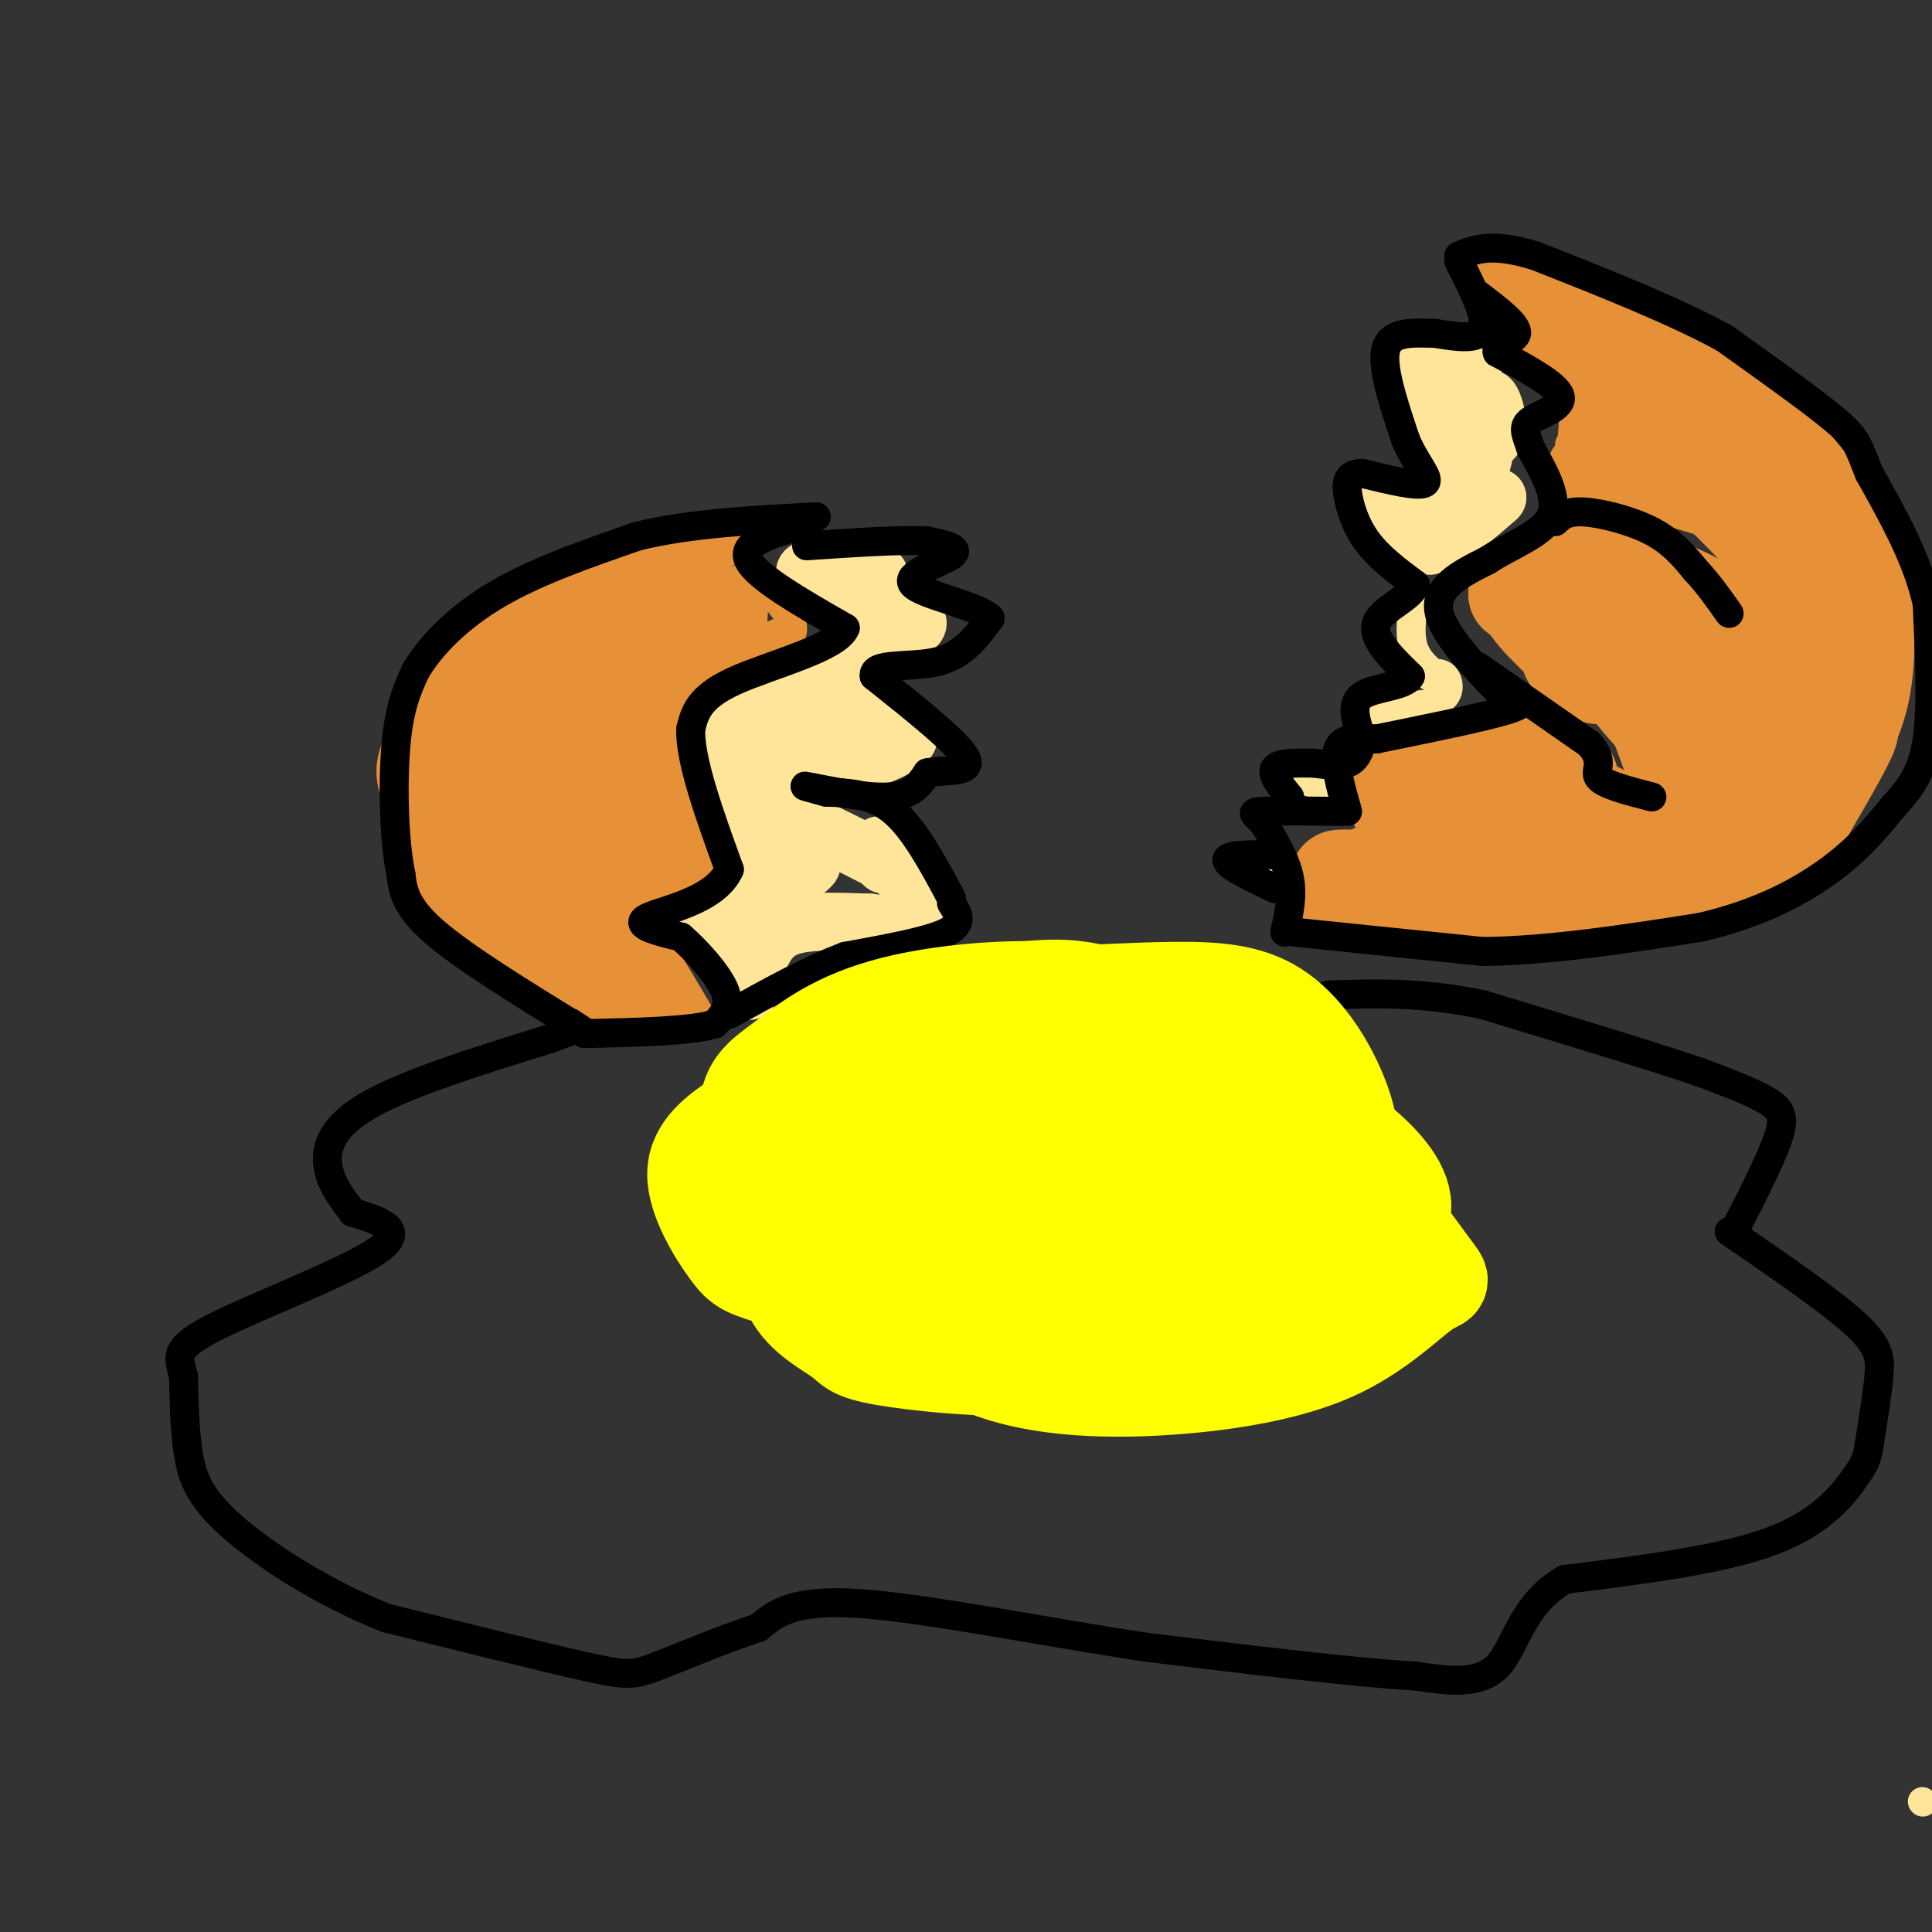 <svg viewBox='0 0 400 400' version='1.1' xmlns='http://www.w3.org/2000/svg' xmlns:xlink='http://www.w3.org/1999/xlink'><rect x="0" y="0" width="400" height="400" fill="#333333" stroke="none"/><g fill='none' stroke='#e69138' stroke-width='20' stroke-linecap='round' stroke-linejoin='round'><path d='M365,156c2.150,-3.182 4.300,-6.365 2,-3c-2.300,3.365 -9.050,13.277 -7,12c2.050,-1.277 12.900,-13.744 15,-14c2.100,-0.256 -4.550,11.700 -5,13c-0.450,1.300 5.300,-8.057 7,-11c1.700,-2.943 -0.650,0.529 -3,4'/><path d='M374,157c-1.107,2.036 -2.375,5.125 0,3c2.375,-2.125 8.393,-9.464 9,-9c0.607,0.464 -4.196,8.732 -9,17'/><path d='M374,168c-3.356,4.689 -7.244,7.911 -12,10c-4.756,2.089 -10.378,3.044 -16,4'/><path d='M346,182c-8.667,1.333 -22.333,2.667 -36,4'/><path d='M310,186c-10.333,0.000 -18.167,-2.000 -26,-4'/><path d='M284,182c-6.578,-0.578 -10.022,-0.022 -3,0c7.022,0.022 24.511,-0.489 42,-1'/><path d='M323,181c12.905,-1.881 24.167,-6.083 29,-7c4.833,-0.917 3.238,1.452 0,3c-3.238,1.548 -8.119,2.274 -13,3'/><path d='M339,180c-6.867,2.111 -17.533,5.889 -16,6c1.533,0.111 15.267,-3.444 29,-7'/><path d='M352,179c7.356,-2.911 11.244,-6.689 16,-12c4.756,-5.311 10.378,-12.156 16,-19'/><path d='M384,148c3.000,-7.667 2.500,-17.333 2,-27'/><path d='M386,121c0.444,-5.489 0.556,-5.711 -2,-9c-2.556,-3.289 -7.778,-9.644 -13,-16'/><path d='M371,96c-5.333,-5.500 -12.167,-11.250 -19,-17'/><path d='M352,79c-6.833,-4.167 -14.417,-6.083 -22,-8'/><path d='M330,71c-4.311,-1.467 -4.089,-1.133 -3,0c1.089,1.133 3.044,3.067 5,5'/><path d='M332,76c1.311,4.956 2.089,14.844 3,19c0.911,4.156 1.956,2.578 3,1'/><path d='M338,96c5.714,1.905 18.500,6.167 20,6c1.500,-0.167 -8.286,-4.762 -11,-6c-2.714,-1.238 1.643,0.881 6,3'/><path d='M353,99c3.667,3.167 9.833,9.583 16,16'/><path d='M369,115c2.375,10.196 0.313,27.685 1,31c0.687,3.315 4.122,-7.544 6,-13c1.878,-5.456 2.198,-5.507 0,-3c-2.198,2.507 -6.914,7.574 -9,11c-2.086,3.426 -1.543,5.213 -1,7'/><path d='M366,148c0.762,-2.679 3.167,-12.875 1,-16c-2.167,-3.125 -8.905,0.821 -13,1c-4.095,0.179 -5.548,-3.411 -7,-7'/><path d='M347,126c-4.500,-2.167 -12.250,-4.083 -20,-6'/><path d='M327,120c-5.500,-0.500 -9.250,1.250 -13,3'/><path d='M314,123c1.044,-0.733 10.156,-4.067 16,-5c5.844,-0.933 8.422,0.533 11,2'/><path d='M341,120c4.667,1.667 10.833,4.833 17,8'/><path d='M358,128c4.156,2.178 6.044,3.622 0,3c-6.044,-0.622 -20.022,-3.311 -34,-6'/><path d='M324,125c-6.833,-0.833 -6.917,0.083 -7,1'/><path d='M317,126c2.022,3.178 10.578,10.622 13,13c2.422,2.378 -1.289,-0.311 -5,-3'/><path d='M325,136c0.000,-0.167 2.500,0.917 5,2'/><path d='M330,138c3.286,1.083 9.000,2.792 10,3c1.000,0.208 -2.714,-1.083 -3,0c-0.286,1.083 2.857,4.542 6,8'/><path d='M343,149c2.446,5.874 5.562,16.560 7,15c1.438,-1.560 1.200,-15.367 2,-17c0.800,-1.633 2.638,8.906 4,13c1.362,4.094 2.246,1.741 2,-2c-0.246,-3.741 -1.623,-8.871 -3,-14'/><path d='M355,144c-0.964,1.905 -1.875,13.667 -5,20c-3.125,6.333 -8.464,7.238 -12,7c-3.536,-0.238 -5.268,-1.619 -7,-3'/><path d='M331,168c-2.167,-1.000 -4.083,-2.000 -6,-3'/><path d='M325,165c-1.000,-1.167 -0.500,-2.583 0,-4'/><path d='M325,161c-1.733,-0.044 -6.067,1.844 -9,2c-2.933,0.156 -4.467,-1.422 -6,-3'/><path d='M310,160c-0.667,-1.167 0.667,-2.583 2,-4'/><path d='M312,156c-2.000,-0.167 -8.000,1.417 -14,3'/><path d='M298,159c-3.833,1.167 -6.417,2.583 -9,4'/><path d='M289,163c-1.333,1.333 -0.167,2.667 1,4'/><path d='M290,167c2.145,2.746 7.008,7.612 13,7c5.992,-0.612 13.113,-6.703 14,-7c0.887,-0.297 -4.461,5.201 -4,7c0.461,1.799 6.730,-0.100 13,-2'/><path d='M326,172c4.107,0.167 7.875,1.583 4,4c-3.875,2.417 -15.393,5.833 -15,7c0.393,1.167 12.696,0.083 25,-1'/><path d='M340,182c7.440,-0.690 13.542,-1.917 9,-1c-4.542,0.917 -19.726,3.976 -22,4c-2.274,0.024 8.363,-2.988 19,-6'/><path d='M346,179c6.500,-3.333 13.250,-8.667 20,-14'/><path d='M115,136c0.000,0.000 0.000,1.000 0,1'/><path d='M114,137c-1.644,-0.556 -3.289,-1.111 -6,4c-2.711,5.111 -6.489,15.889 -6,16c0.489,0.111 5.244,-10.444 10,-21'/><path d='M112,136c2.833,-5.167 4.917,-7.583 7,-10'/><path d='M119,126c-2.333,1.000 -11.667,8.500 -21,16'/><path d='M98,142c-5.190,5.369 -7.667,10.792 -9,14c-1.333,3.208 -1.524,4.202 0,7c1.524,2.798 4.762,7.399 8,12'/><path d='M97,175c4.889,5.956 13.111,14.844 14,16c0.889,1.156 -5.556,-5.422 -12,-12'/><path d='M99,179c-3.000,-3.536 -4.500,-6.375 -4,-4c0.500,2.375 3.000,9.964 4,12c1.000,2.036 0.500,-1.482 0,-5'/><path d='M99,182c-0.976,-3.038 -3.416,-8.134 -5,-9c-1.584,-0.866 -2.311,2.498 -2,5c0.311,2.502 1.660,4.144 2,3c0.340,-1.144 -0.330,-5.072 -1,-9'/><path d='M93,172c-0.083,-2.226 0.208,-3.292 -1,-4c-1.208,-0.708 -3.917,-1.060 -3,2c0.917,3.060 5.458,9.530 10,16'/><path d='M99,186c1.778,3.511 1.222,4.289 4,6c2.778,1.711 8.889,4.356 15,7'/><path d='M121,198c0.000,0.000 9.000,6.000 9,6'/><path d='M133,174c-10.417,-4.000 -20.833,-8.000 -23,-8c-2.167,0.000 3.917,4.000 10,8'/><path d='M120,174c-0.133,-0.484 -5.467,-5.693 -6,-3c-0.533,2.693 3.733,13.289 6,15c2.267,1.711 2.533,-5.462 2,-6c-0.533,-0.538 -1.867,5.561 -2,7c-0.133,1.439 0.933,-1.780 2,-5'/><path d='M122,182c2.933,-1.000 9.267,-1.000 11,-4c1.733,-3.000 -1.133,-9.000 -4,-15'/><path d='M129,163c0.000,-3.167 2.000,-3.583 4,-4'/><path d='M133,159c-1.566,-0.032 -7.482,1.888 -11,1c-3.518,-0.888 -4.640,-4.585 -3,-9c1.640,-4.415 6.040,-9.547 9,-12c2.960,-2.453 4.480,-2.226 6,-2'/><path d='M134,137c-1.285,0.593 -7.499,3.077 -6,3c1.499,-0.077 10.711,-2.713 15,-4c4.289,-1.287 3.654,-1.225 3,-2c-0.654,-0.775 -1.327,-2.388 -2,-4'/><path d='M144,130c1.156,-1.511 5.044,-3.289 5,-3c-0.044,0.289 -4.022,2.644 -8,5'/><path d='M141,132c-3.798,0.643 -9.292,-0.250 -12,-2c-2.708,-1.750 -2.631,-4.357 -1,-6c1.631,-1.643 4.815,-2.321 8,-3'/></g>
<g fill='none' stroke='#e69138' stroke-width='6' stroke-linecap='round' stroke-linejoin='round'><path d='M273,192c0.000,0.000 -2.000,-1.000 -2,-1'/><path d='M271,191c-0.667,-0.500 -1.333,-1.250 -2,-2'/><path d='M269,189c-0.622,-1.511 -1.178,-4.289 1,-7c2.178,-2.711 7.089,-5.356 12,-8'/><path d='M353,71c0.000,0.000 -30.000,-14.000 -30,-14'/><path d='M323,57c-6.060,-3.060 -6.208,-3.708 -9,-3c-2.792,0.708 -8.226,2.774 -8,4c0.226,1.226 6.113,1.613 12,2'/><path d='M318,60c0.472,-0.323 -4.349,-2.131 -7,-2c-2.651,0.131 -3.133,2.200 0,4c3.133,1.800 9.882,3.331 10,3c0.118,-0.331 -6.395,-2.523 -8,-3c-1.605,-0.477 1.697,0.762 5,2'/><path d='M318,64c2.738,1.000 7.083,2.500 6,4c-1.083,1.500 -7.595,3.000 -8,5c-0.405,2.000 5.298,4.500 11,7'/><path d='M327,80c-0.452,-2.821 -7.083,-13.375 -8,-17c-0.917,-3.625 3.881,-0.321 6,4c2.119,4.321 1.560,9.661 1,15'/><path d='M326,82c-0.067,5.356 -0.733,11.244 -1,13c-0.267,1.756 -0.133,-0.622 0,-3'/><path d='M325,92c0.242,1.781 0.848,7.735 1,8c0.152,0.265 -0.152,-5.159 -1,-6c-0.848,-0.841 -2.242,2.903 -2,5c0.242,2.097 2.121,2.549 4,3'/><path d='M158,108c-6.378,4.600 -12.756,9.200 -12,9c0.756,-0.200 8.644,-5.200 11,-7c2.356,-1.800 -0.822,-0.400 -4,1'/><path d='M153,111c-2.578,1.800 -7.022,5.800 -7,6c0.022,0.200 4.511,-3.400 9,-7'/><path d='M155,110c-8.733,1.978 -35.067,10.422 -40,12c-4.933,1.578 11.533,-3.711 28,-9'/><path d='M143,113c-3.733,0.600 -27.067,6.600 -38,11c-10.933,4.400 -9.467,7.200 -8,10'/><path d='M151,121c1.444,-1.000 2.889,-2.000 6,0c3.111,2.000 7.889,7.000 7,10c-0.889,3.000 -7.444,4.000 -14,5'/><path d='M150,136c1.822,-1.044 13.378,-6.156 14,-6c0.622,0.156 -9.689,5.578 -20,11'/><path d='M144,141c-3.075,3.660 -0.762,7.311 -2,8c-1.238,0.689 -6.026,-1.584 -6,-1c0.026,0.584 4.864,4.024 6,5c1.136,0.976 -1.432,-0.512 -4,-2'/><path d='M138,151c1.002,1.081 5.506,4.785 6,5c0.494,0.215 -3.021,-3.057 -3,-2c0.021,1.057 3.577,6.445 4,9c0.423,2.555 -2.289,2.278 -5,2'/><path d='M140,165c1.115,3.435 6.402,11.024 7,12c0.598,0.976 -3.493,-4.660 -4,-5c-0.507,-0.340 2.569,4.617 3,7c0.431,2.383 -1.785,2.191 -4,2'/><path d='M142,181c-2.013,0.842 -5.045,1.947 -3,1c2.045,-0.947 9.166,-3.947 7,-3c-2.166,0.947 -13.619,5.842 -17,9c-3.381,3.158 1.309,4.579 6,6'/><path d='M135,194c2.833,4.000 6.917,11.000 11,18'/><path d='M146,212c-0.867,2.089 -8.533,-1.689 -10,-3c-1.467,-1.311 3.267,-0.156 8,1'/></g>
<g fill='none' stroke='#ffe599' stroke-width='6' stroke-linecap='round' stroke-linejoin='round'><path d='M406,373c0.000,0.000 0.100,0.100 0.1,0.1'/><path d='M398,373c0.000,0.000 0.100,0.100 0.1,0.1'/></g>
<g fill='none' stroke='#ffe599' stroke-width='12' stroke-linecap='round' stroke-linejoin='round'><path d='M173,147c-4.343,3.527 -8.686,7.054 -8,8c0.686,0.946 6.401,-0.688 8,-2c1.599,-1.313 -0.916,-2.304 -3,-3c-2.084,-0.696 -3.735,-1.098 -3,0c0.735,1.098 3.857,3.696 6,4c2.143,0.304 3.308,-1.688 3,-2c-0.308,-0.313 -2.088,1.054 -2,2c0.088,0.946 2.044,1.473 4,2'/><path d='M178,156c0.711,-1.689 0.489,-6.911 2,-8c1.511,-1.089 4.756,1.956 8,5'/><path d='M188,153c-2.380,2.576 -12.329,6.515 -17,5c-4.671,-1.515 -4.065,-8.485 -6,-10c-1.935,-1.515 -6.410,2.424 -7,4c-0.590,1.576 2.705,0.788 6,0'/><path d='M164,152c2.917,-0.738 7.208,-2.583 7,-4c-0.208,-1.417 -4.917,-2.405 -9,-2c-4.083,0.405 -7.542,2.202 -11,4'/><path d='M151,150c-2.667,1.179 -3.833,2.125 -4,4c-0.167,1.875 0.667,4.679 3,7c2.333,2.321 6.167,4.161 10,6'/><path d='M160,167c-0.756,-0.089 -7.644,-3.311 -7,-3c0.644,0.311 8.822,4.156 17,8'/><path d='M170,172c4.833,2.333 8.417,4.167 12,6'/><path d='M182,178c2.167,1.167 1.583,1.083 1,1'/><path d='M182,175c4.667,6.167 9.333,12.333 9,15c-0.333,2.667 -5.667,1.833 -11,1'/><path d='M180,191c-5.178,-0.067 -12.622,-0.733 -17,1c-4.378,1.733 -5.689,5.867 -7,10'/><path d='M156,202c-1.024,2.702 -0.083,4.458 -2,2c-1.917,-2.458 -6.690,-9.131 -8,-12c-1.310,-2.869 0.845,-1.935 3,-1'/><path d='M149,191c5.607,-3.560 18.125,-11.958 19,-12c0.875,-0.042 -9.893,8.274 -13,9c-3.107,0.726 1.446,-6.137 6,-13'/><path d='M161,175c1.211,-0.742 1.239,3.903 -1,3c-2.239,-0.903 -6.744,-7.356 -7,-8c-0.256,-0.644 3.739,4.519 4,5c0.261,0.481 -3.211,-3.720 -3,-7c0.211,-3.280 4.106,-5.640 8,-8'/><path d='M162,160c3.943,-5.837 9.799,-16.431 11,-19c1.201,-2.569 -2.254,2.885 -5,4c-2.746,1.115 -4.785,-2.110 -2,-5c2.785,-2.890 10.392,-5.445 18,-8'/><path d='M184,132c1.381,-1.131 -4.167,0.042 -3,0c1.167,-0.042 9.048,-1.298 9,-3c-0.048,-1.702 -8.024,-3.851 -16,-6'/><path d='M174,123c-4.711,-2.089 -8.489,-4.311 -7,-5c1.489,-0.689 8.244,0.156 15,1'/><path d='M305,78c-1.583,-1.994 -3.167,-3.988 -5,-5c-1.833,-1.012 -3.917,-1.042 -5,1c-1.083,2.042 -1.167,6.155 0,10c1.167,3.845 3.583,7.423 6,11'/><path d='M301,95c2.091,3.168 4.317,5.588 3,1c-1.317,-4.588 -6.177,-16.183 -8,-17c-1.823,-0.817 -0.607,9.146 2,13c2.607,3.854 6.606,1.600 8,-2c1.394,-3.600 0.183,-8.546 -1,-10c-1.183,-1.454 -2.338,0.585 -2,3c0.338,2.415 2.169,5.208 4,8'/><path d='M307,91c1.432,1.069 3.013,-0.260 3,-3c-0.013,-2.740 -1.619,-6.892 -2,-5c-0.381,1.892 0.463,9.826 -2,15c-2.463,5.174 -8.231,7.587 -14,10'/><path d='M292,108c-3.952,0.417 -6.833,-3.542 -6,-3c0.833,0.542 5.381,5.583 10,6c4.619,0.417 9.310,-3.792 14,-8'/><path d='M310,103c0.000,0.333 -7.000,5.167 -14,10'/></g>
<g fill='none' stroke='#ffe599' stroke-width='6' stroke-linecap='round' stroke-linejoin='round'><path d='M293,123c-0.733,4.378 -1.467,8.756 0,12c1.467,3.244 5.133,5.356 6,6c0.867,0.644 -1.067,-0.178 -3,-1'/><path d='M296,140c0.119,-0.440 1.917,-1.042 3,0c1.083,1.042 1.452,3.726 -1,5c-2.452,1.274 -7.726,1.137 -13,1'/><path d='M285,146c-1.489,1.178 1.289,3.622 2,4c0.711,0.378 -0.644,-1.311 -2,-3'/><path d='M273,160c-2.167,0.250 -4.333,0.500 -4,1c0.333,0.500 3.167,1.250 6,2'/><path d='M262,179c0.000,0.000 2.000,3.000 2,3'/></g>
<g fill='none' stroke='#000000' stroke-width='6' stroke-linecap='round' stroke-linejoin='round'><path d='M268,193c0.000,0.000 39.000,4.000 39,4'/><path d='M307,197c14.000,-0.167 29.500,-2.583 45,-5'/><path d='M352,192c12.422,-2.867 20.978,-7.533 27,-12c6.022,-4.467 9.511,-8.733 13,-13'/><path d='M392,167c3.578,-3.889 6.022,-7.111 7,-14c0.978,-6.889 0.489,-17.444 0,-28'/><path d='M399,125c-2.000,-9.167 -7.000,-18.083 -12,-27'/><path d='M387,98c-2.400,-5.889 -2.400,-7.111 -7,-11c-4.600,-3.889 -13.800,-10.444 -23,-17'/><path d='M357,70c-10.333,-5.667 -24.667,-11.333 -39,-17'/><path d='M318,53c-9.167,-2.833 -12.583,-1.417 -16,0'/><path d='M302,54c2.917,5.750 5.833,11.500 5,14c-0.833,2.500 -5.417,1.750 -10,1'/><path d='M297,69c-3.956,-0.022 -8.844,-0.578 -10,3c-1.156,3.578 1.422,11.289 4,19'/><path d='M291,91c2.089,5.044 5.311,8.156 4,9c-1.311,0.844 -7.156,-0.578 -13,-2'/><path d='M282,98c-2.810,0.107 -3.333,1.375 -3,4c0.333,2.625 1.524,6.607 4,10c2.476,3.393 6.238,6.196 10,9'/><path d='M293,121c-0.533,2.689 -6.867,4.911 -8,8c-1.133,3.089 2.933,7.044 7,11'/><path d='M292,140c-1.133,2.200 -7.467,2.200 -10,4c-2.533,1.800 -1.267,5.400 0,9'/><path d='M282,153c-0.356,2.511 -1.244,4.289 -3,5c-1.756,0.711 -4.378,0.356 -7,0'/><path d='M272,158c-3.000,-0.044 -7.000,-0.156 -8,1c-1.000,1.156 1.000,3.578 3,6'/><path d='M266,193c0.833,-3.667 1.667,-7.333 1,-11c-0.667,-3.667 -2.833,-7.333 -5,-11'/><path d='M262,171c-1.756,-2.378 -3.644,-2.822 -1,-3c2.644,-0.178 9.822,-0.089 17,0'/><path d='M265,177c-5.417,-0.083 -10.833,-0.167 -11,1c-0.167,1.167 4.917,3.583 10,6'/><path d='M279,168c-1.500,-5.250 -3.000,-10.500 -2,-13c1.000,-2.500 4.500,-2.250 8,-2'/><path d='M285,153c7.289,-1.511 21.511,-4.289 27,-6c5.489,-1.711 2.244,-2.356 -1,-3'/><path d='M311,144c-3.489,-3.756 -11.711,-11.644 -13,-17c-1.289,-5.356 4.356,-8.178 10,-11'/><path d='M308,116c4.622,-3.089 11.178,-5.311 13,-9c1.822,-3.689 -1.089,-8.844 -4,-14'/><path d='M317,93c-1.131,-3.333 -1.958,-4.667 0,-6c1.958,-1.333 6.702,-2.667 6,-5c-0.702,-2.333 -6.851,-5.667 -13,-9'/><path d='M310,73c-0.778,-1.933 3.778,-2.267 4,-4c0.222,-1.733 -3.889,-4.867 -8,-8'/><path d='M322,108c1.178,-1.111 2.356,-2.222 6,-2c3.644,0.222 9.756,1.778 14,4c4.244,2.222 6.622,5.111 9,8'/><path d='M351,118c2.667,2.833 4.833,5.917 7,9'/><path d='M306,138c0.000,0.000 23.000,16.000 23,16'/><path d='M329,154c3.533,3.867 0.867,5.533 2,7c1.133,1.467 6.067,2.733 11,4'/><path d='M120,213c-11.917,-7.333 -23.833,-14.667 -30,-20c-6.167,-5.333 -6.583,-8.667 -7,-12'/><path d='M83,181c-1.489,-7.200 -1.711,-19.200 -1,-27c0.711,-7.800 2.356,-11.400 4,-15'/><path d='M86,139c3.111,-5.356 8.889,-11.244 17,-16c8.111,-4.756 18.556,-8.378 29,-12'/><path d='M132,111c11.000,-2.667 24.000,-3.333 37,-4'/><path d='M165,109c-5.833,1.750 -11.667,3.500 -10,7c1.667,3.500 10.833,8.750 20,14'/><path d='M175,130c-1.600,4.178 -15.600,7.622 -23,11c-7.400,3.378 -8.200,6.689 -9,10'/><path d='M143,151c-0.167,6.500 3.917,17.750 8,29'/><path d='M151,180c-2.844,6.556 -13.956,8.444 -17,10c-3.044,1.556 1.978,2.778 7,4'/><path d='M141,194c3.178,2.756 7.622,7.644 9,11c1.378,3.356 -0.311,5.178 -2,7'/><path d='M148,212c-4.833,1.500 -15.917,1.750 -27,2'/><path d='M197,186c-3.833,-7.167 -7.667,-14.333 -12,-18c-4.333,-3.667 -9.167,-3.833 -14,-4'/><path d='M171,164c-3.702,-1.024 -5.958,-1.583 -3,-1c2.958,0.583 11.131,2.310 16,2c4.869,-0.310 6.435,-2.655 8,-5'/><path d='M192,160c3.867,-0.689 9.533,0.089 8,-3c-1.533,-3.089 -10.267,-10.044 -19,-17'/><path d='M181,140c-0.556,-2.911 7.556,-1.689 13,-3c5.444,-1.311 8.222,-5.156 11,-9'/><path d='M205,128c-2.452,-2.655 -14.083,-4.792 -16,-7c-1.917,-2.208 5.881,-4.488 8,-6c2.119,-1.512 -1.440,-2.256 -5,-3'/><path d='M192,112c-5.000,-0.333 -15.000,0.333 -25,1'/><path d='M197,187c1.333,2.083 2.667,4.167 -1,6c-3.667,1.833 -12.333,3.417 -21,5'/><path d='M175,198c-7.500,2.833 -15.750,7.417 -24,12'/><path d='M359,255c3.711,-7.267 7.422,-14.533 9,-19c1.578,-4.467 1.022,-6.133 -2,-8c-3.022,-1.867 -8.511,-3.933 -14,-6'/><path d='M352,222c-9.833,-3.333 -27.417,-8.667 -45,-14'/><path d='M307,208c-12.833,-2.667 -22.417,-2.333 -32,-2'/><path d='M358,255c10.378,7.111 20.756,14.222 26,19c5.244,4.778 5.356,7.222 5,11c-0.356,3.778 -1.178,8.889 -2,14'/><path d='M387,299c-0.488,3.071 -0.708,3.750 -3,7c-2.292,3.250 -6.655,9.071 -17,13c-10.345,3.929 -26.673,5.964 -43,8'/><path d='M324,327c-9.044,5.156 -10.156,14.044 -14,18c-3.844,3.956 -10.422,2.978 -17,2'/><path d='M293,347c-12.167,-0.667 -34.083,-3.333 -56,-6'/><path d='M237,341c-20.889,-3.156 -45.111,-8.044 -59,-9c-13.889,-0.956 -17.444,2.022 -21,5'/><path d='M157,337c-7.595,2.464 -16.083,6.125 -21,8c-4.917,1.875 -6.262,1.964 -15,0c-8.738,-1.964 -24.869,-5.982 -41,-10'/><path d='M80,335c-13.060,-5.143 -25.208,-13.000 -32,-19c-6.792,-6.000 -8.226,-10.143 -9,-15c-0.774,-4.857 -0.887,-10.429 -1,-16'/><path d='M38,285c-0.881,-3.881 -2.583,-5.583 6,-10c8.583,-4.417 27.452,-11.548 34,-16c6.548,-4.452 0.774,-6.226 -5,-8'/><path d='M73,251c-1.929,-2.667 -4.250,-5.333 -5,-9c-0.750,-3.667 0.071,-8.333 8,-13c7.929,-4.667 22.964,-9.333 38,-14'/><path d='M114,215c6.333,-2.333 3.167,-1.167 0,0'/></g>
<g fill='none' stroke='#ffff00' stroke-width='20' stroke-linecap='round' stroke-linejoin='round'><path d='M248,226c-9.516,-3.396 -19.031,-6.791 -29,-6c-9.969,0.791 -20.391,5.769 -28,11c-7.609,5.231 -12.405,10.715 -15,14c-2.595,3.285 -2.990,4.371 -1,7c1.990,2.629 6.366,6.802 11,9c4.634,2.198 9.525,2.421 17,2c7.475,-0.421 17.534,-1.486 29,-4c11.466,-2.514 24.338,-6.476 31,-10c6.662,-3.524 7.113,-6.610 7,-11c-0.113,-4.390 -0.789,-10.085 -8,-16c-7.211,-5.915 -20.957,-12.049 -30,-15c-9.043,-2.951 -13.384,-2.717 -21,-2c-7.616,0.717 -18.508,1.919 -28,6c-9.492,4.081 -17.586,11.042 -22,16c-4.414,4.958 -5.150,7.912 -3,12c2.150,4.088 7.186,9.311 13,12c5.814,2.689 12.407,2.845 19,3'/><path d='M190,254c12.371,-1.724 33.798,-7.532 44,-11c10.202,-3.468 9.178,-4.594 10,-6c0.822,-1.406 3.490,-3.091 5,-6c1.510,-2.909 1.864,-7.043 -1,-12c-2.864,-4.957 -8.944,-10.736 -21,-13c-12.056,-2.264 -30.087,-1.012 -42,2c-11.913,3.012 -17.707,7.783 -22,11c-4.293,3.217 -7.083,4.880 -8,9c-0.917,4.120 0.041,10.696 2,15c1.959,4.304 4.920,6.336 11,9c6.080,2.664 15.280,5.961 25,8c9.720,2.039 19.959,2.820 32,1c12.041,-1.820 25.882,-6.240 33,-11c7.118,-4.760 7.512,-9.858 7,-14c-0.512,-4.142 -1.931,-7.327 -9,-10c-7.069,-2.673 -19.788,-4.835 -27,-6c-7.212,-1.165 -8.918,-1.333 -16,1c-7.082,2.333 -19.541,7.166 -32,12'/><path d='M181,233c-7.944,7.830 -11.803,21.405 -11,28c0.803,6.595 6.268,6.211 14,7c7.732,0.789 17.732,2.750 31,1c13.268,-1.750 29.806,-7.211 35,-12c5.194,-4.789 -0.956,-8.905 -4,-11c-3.044,-2.095 -2.982,-2.167 -5,-3c-2.018,-0.833 -6.116,-2.425 -12,-3c-5.884,-0.575 -13.554,-0.131 -21,2c-7.446,2.131 -14.670,5.951 -19,10c-4.330,4.049 -5.768,8.328 -1,11c4.768,2.672 15.743,3.737 22,4c6.257,0.263 7.798,-0.276 12,-2c4.202,-1.724 11.065,-4.633 15,-9c3.935,-4.367 4.941,-10.192 5,-16c0.059,-5.808 -0.830,-11.598 -14,-14c-13.170,-2.402 -38.623,-1.416 -52,0c-13.377,1.416 -14.679,3.262 -17,6c-2.321,2.738 -5.660,6.369 -9,10'/><path d='M150,242c-0.043,3.871 4.350,8.550 7,12c2.650,3.450 3.557,5.672 13,7c9.443,1.328 27.423,1.761 37,1c9.577,-0.761 10.750,-2.716 14,-6c3.250,-3.284 8.575,-7.897 9,-13c0.425,-5.103 -4.050,-10.696 -8,-14c-3.950,-3.304 -7.376,-4.319 -13,-5c-5.624,-0.681 -13.447,-1.028 -21,1c-7.553,2.028 -14.837,6.432 -19,11c-4.163,4.568 -5.207,9.299 -6,15c-0.793,5.701 -1.337,12.373 1,17c2.337,4.627 7.553,7.209 10,9c2.447,1.791 2.123,2.790 9,4c6.877,1.210 20.953,2.631 32,2c11.047,-0.631 19.064,-3.313 27,-6c7.936,-2.687 15.790,-5.377 20,-11c4.210,-5.623 4.774,-14.178 4,-19c-0.774,-4.822 -2.887,-5.911 -5,-7'/><path d='M261,240c-5.990,-3.933 -18.466,-10.267 -25,-13c-6.534,-2.733 -7.125,-1.865 -13,-1c-5.875,0.865 -17.034,1.727 -25,4c-7.966,2.273 -12.738,5.958 -16,11c-3.262,5.042 -5.015,11.443 -3,18c2.015,6.557 7.796,13.271 14,18c6.204,4.729 12.831,7.474 21,9c8.169,1.526 17.882,1.832 29,1c11.118,-0.832 23.642,-2.804 33,-7c9.358,-4.196 15.549,-10.618 19,-13c3.451,-2.382 4.160,-0.725 1,-5c-3.160,-4.275 -10.189,-14.483 -20,-23c-9.811,-8.517 -22.403,-15.345 -34,-17c-11.597,-1.655 -22.199,1.862 -28,4c-5.801,2.138 -6.800,2.897 -9,6c-2.200,3.103 -5.600,8.552 -9,14'/><path d='M196,246c-0.765,8.057 1.821,21.199 8,28c6.179,6.801 15.951,7.260 24,7c8.049,-0.260 14.375,-1.239 21,-4c6.625,-2.761 13.547,-7.305 19,-13c5.453,-5.695 9.436,-12.542 11,-19c1.564,-6.458 0.710,-12.528 -2,-19c-2.710,-6.472 -7.275,-13.346 -13,-17c-5.725,-3.654 -12.611,-4.089 -21,-4c-8.389,0.089 -18.280,0.701 -25,1c-6.720,0.299 -10.270,0.285 -18,5c-7.730,4.715 -19.640,14.158 -25,20c-5.360,5.842 -4.169,8.081 0,12c4.169,3.919 11.315,9.517 19,13c7.685,3.483 15.910,4.852 23,5c7.090,0.148 13.045,-0.926 19,-2'/><path d='M236,259c9.302,-2.165 23.058,-6.579 28,-12c4.942,-5.421 1.069,-11.851 0,-15c-1.069,-3.149 0.667,-3.018 -7,-6c-7.667,-2.982 -24.738,-9.078 -35,-12c-10.262,-2.922 -13.714,-2.671 -21,-1c-7.286,1.671 -18.404,4.762 -27,8c-8.596,3.238 -14.668,6.624 -20,10c-5.332,3.376 -9.922,6.742 -10,12c-0.078,5.258 4.357,12.407 7,16c2.643,3.593 3.496,3.628 11,6c7.504,2.372 21.661,7.079 42,7c20.339,-0.079 46.861,-4.944 59,-7c12.139,-2.056 9.897,-1.302 12,-3c2.103,-1.698 8.552,-5.849 15,-10'/><path d='M290,252c1.734,-4.013 -1.432,-9.045 -7,-14c-5.568,-4.955 -13.537,-9.834 -20,-13c-6.463,-3.166 -11.418,-4.619 -20,-4c-8.582,0.619 -20.791,3.309 -33,6'/></g>
</svg>
